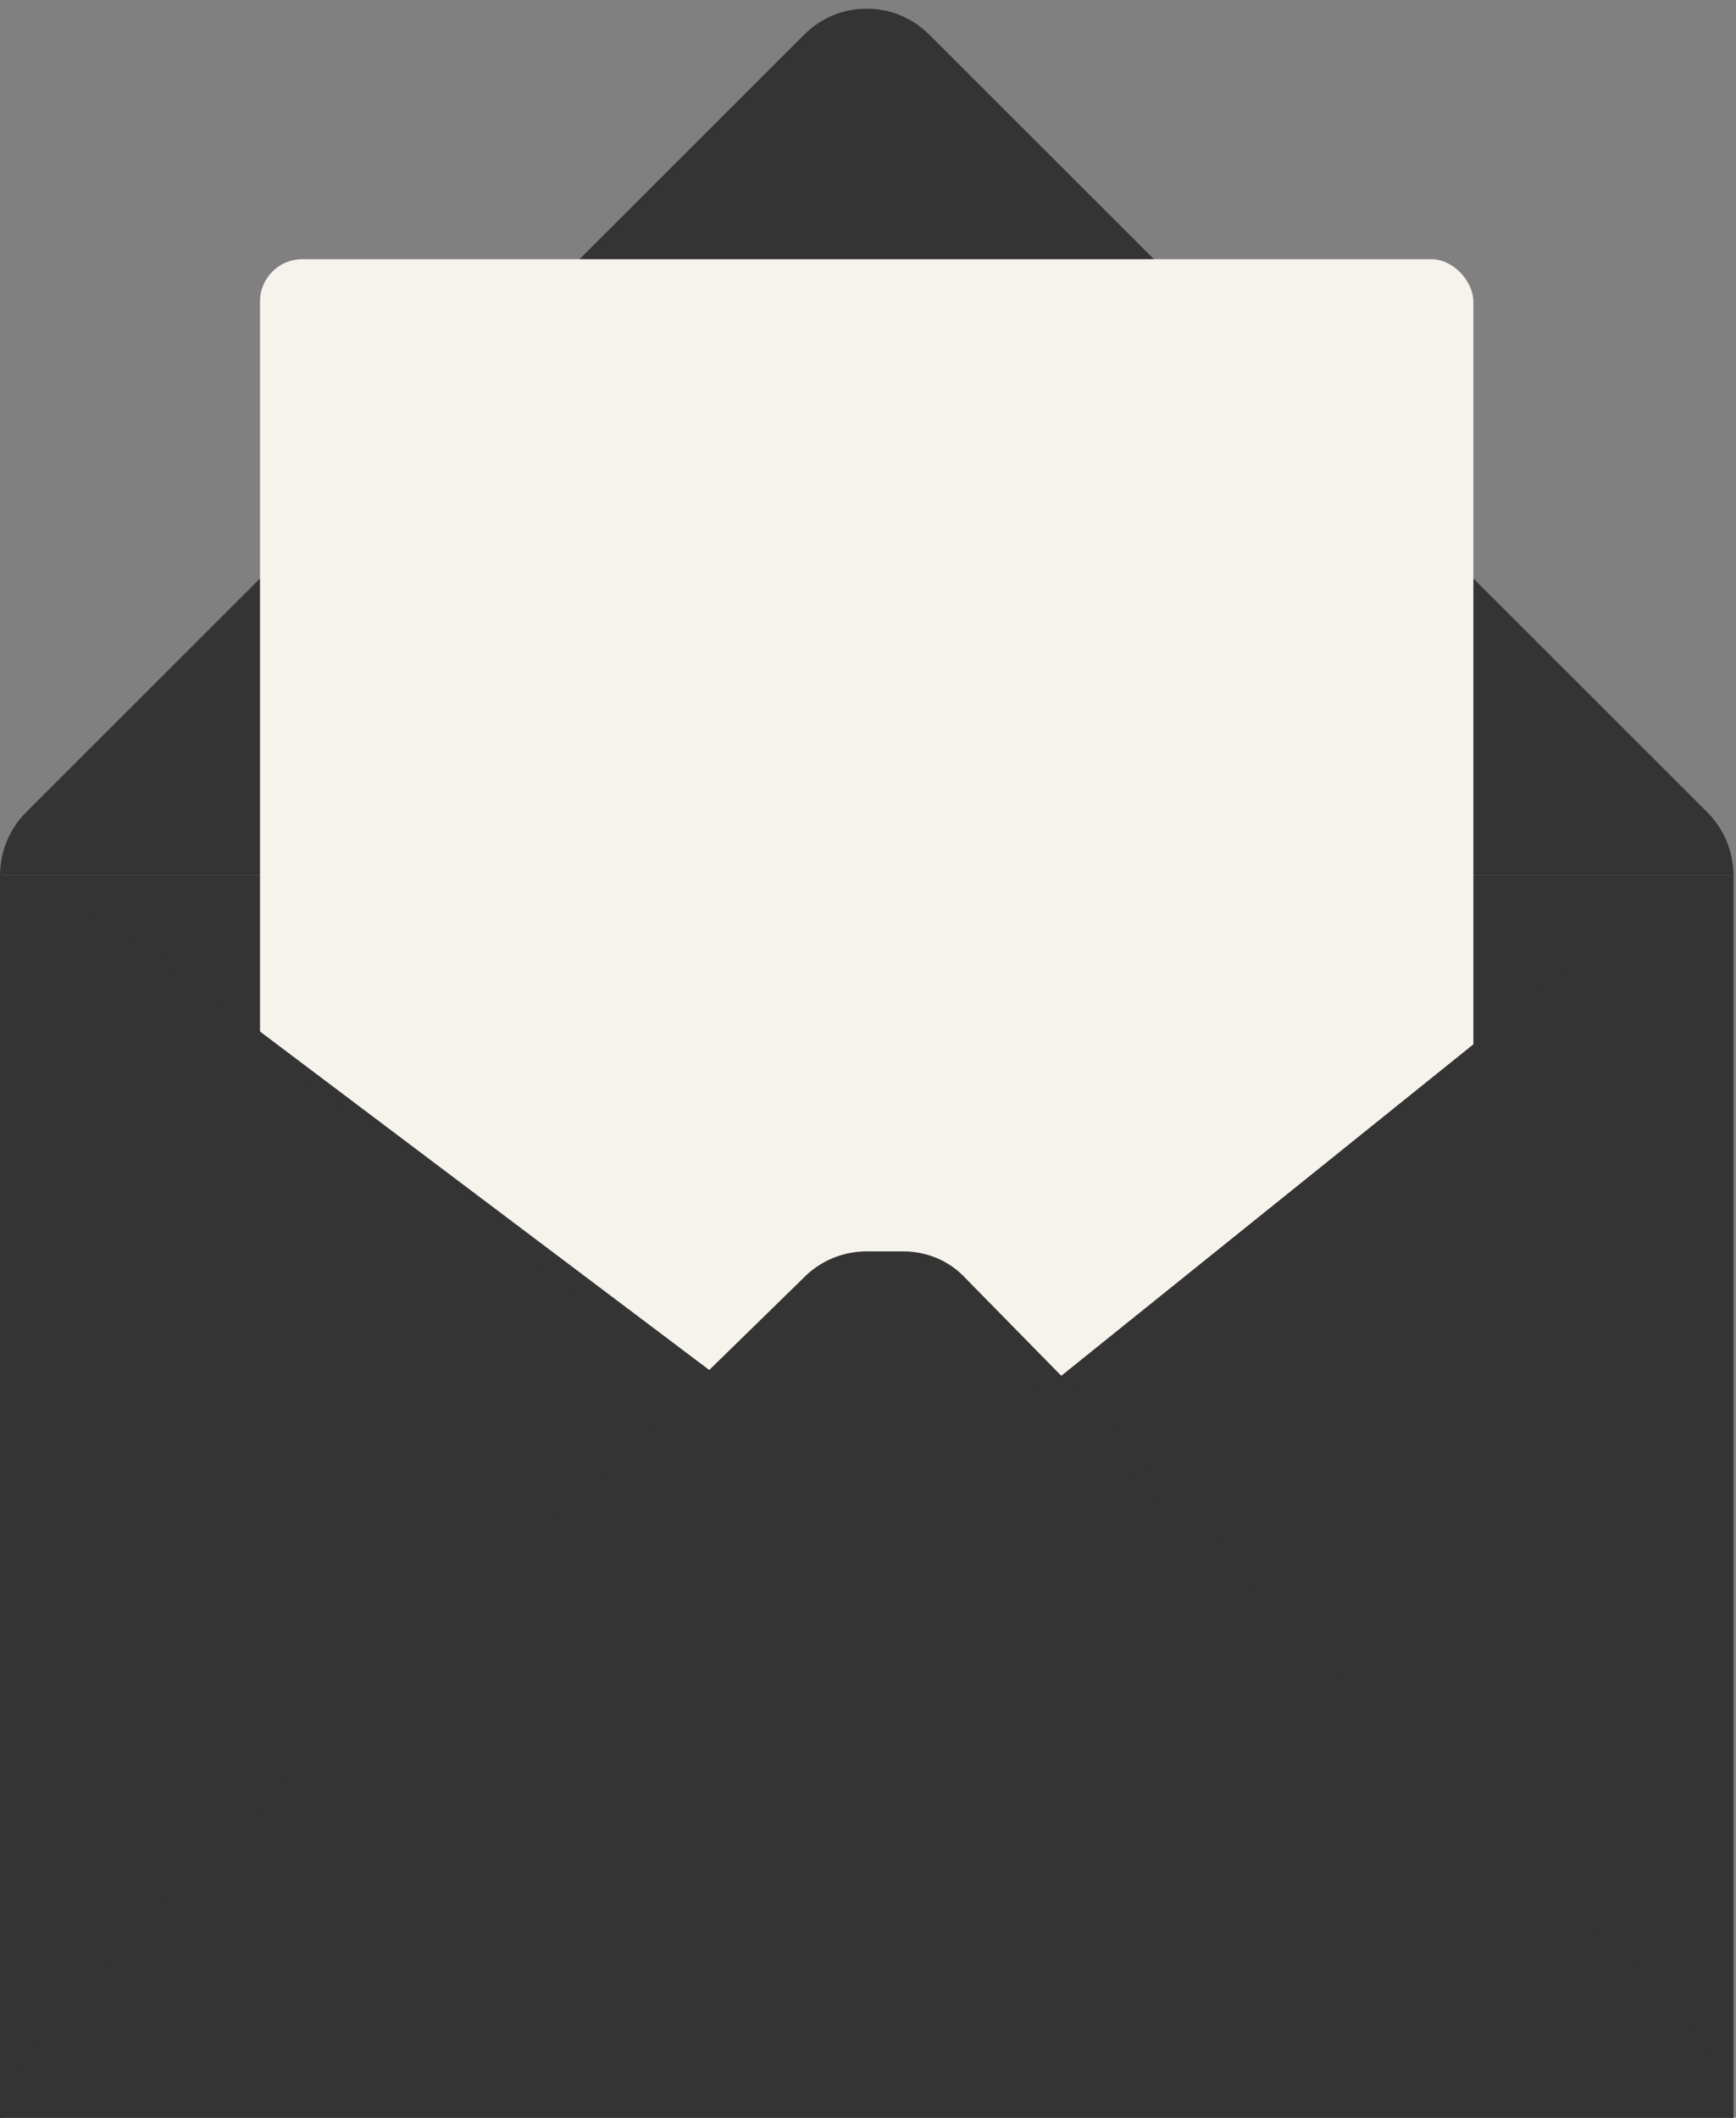 <?xml version="1.0" encoding="UTF-8" standalone="no"?><svg xmlns="http://www.w3.org/2000/svg" xmlns:xlink="http://www.w3.org/1999/xlink" data-name="Layer 2" fill="#000000" height="733" preserveAspectRatio="xMidYMid meet" version="1" viewBox="0.0 -3.0 600.9 733.0" width="600.9" zoomAndPan="magnify"><rect x="0.0" y="-3.0" width="600.9" height="733.0" fill="#808080" stroke="none"/><g data-name="Layer 1"><g id="change1_2"><path d="M0 300H600V729.73H0z" fill="#343434"/></g><g id="change2_1"><path d="M590.96,278.14L321.62,8.96c-11.96-11.95-31.27-11.95-43.23,0L9.04,278.14c-5.79,5.79-9.04,13.65-9.01,21.86H600.04c-.04-8.21-3.29-16.07-9.08-21.86Z" fill="#343434"/></g><g id="change3_1"><rect fill="#f6f3ec" height="400" rx="14.63" ry="14.63" width="420" x="90" y="86.72"/></g><g><g><g id="change4_1"><path d="M65.31,689.67l214.3-161.44c6.07-4.27,9.11-9.97,9.11-15.67s-3.04-11.4-9.11-15.67L65.31,335.44S20.9,300,0,300v425.1c20.9,0,65.31-35.44,65.31-35.44Z" fill="#343434"/></g><g id="change1_1"><path d="M61.91,694.15l203.04-163.3c5.75-4.32,8.63-10.09,8.63-15.85s-2.88-11.53-8.63-15.85L61.91,335.85S19.84,300,.04,300v430c19.8,0,61.88-35.85,61.88-35.85Z" fill="#343434"/></g></g><g id="change5_1"><path d="M538.12,694.15l-203.04-163.3c-5.75-4.32-8.63-10.09-8.63-15.85s2.88-11.53,8.63-15.85l203.04-163.3s42.08-35.85,61.88-35.85v430c-19.8,0-61.88-35.85-61.88-35.85Z" fill="#343434"/></g><g><g id="change4_2"><path d="M552.83,662.17l-218.45-222.57c-5.77-6.31-13.68-9.46-21.72-9.46h-12.7L52.94,662.17S.99,708.3,.07,730H599.99c.91-21.7-47.15-67.83-47.15-67.83Z" fill="#343434"/></g><g id="change2_2"><path d="M549.91,662.17l-227.83-222.57c-6.03-6.31-14.07-9.46-22.12-9.46s-16.08,3.15-22.12,9.46L50.01,662.17S0,708.3,0,730H599.92c0-21.7-50.01-67.83-50.01-67.83Z" fill="#343434"/></g></g></g></g></svg>